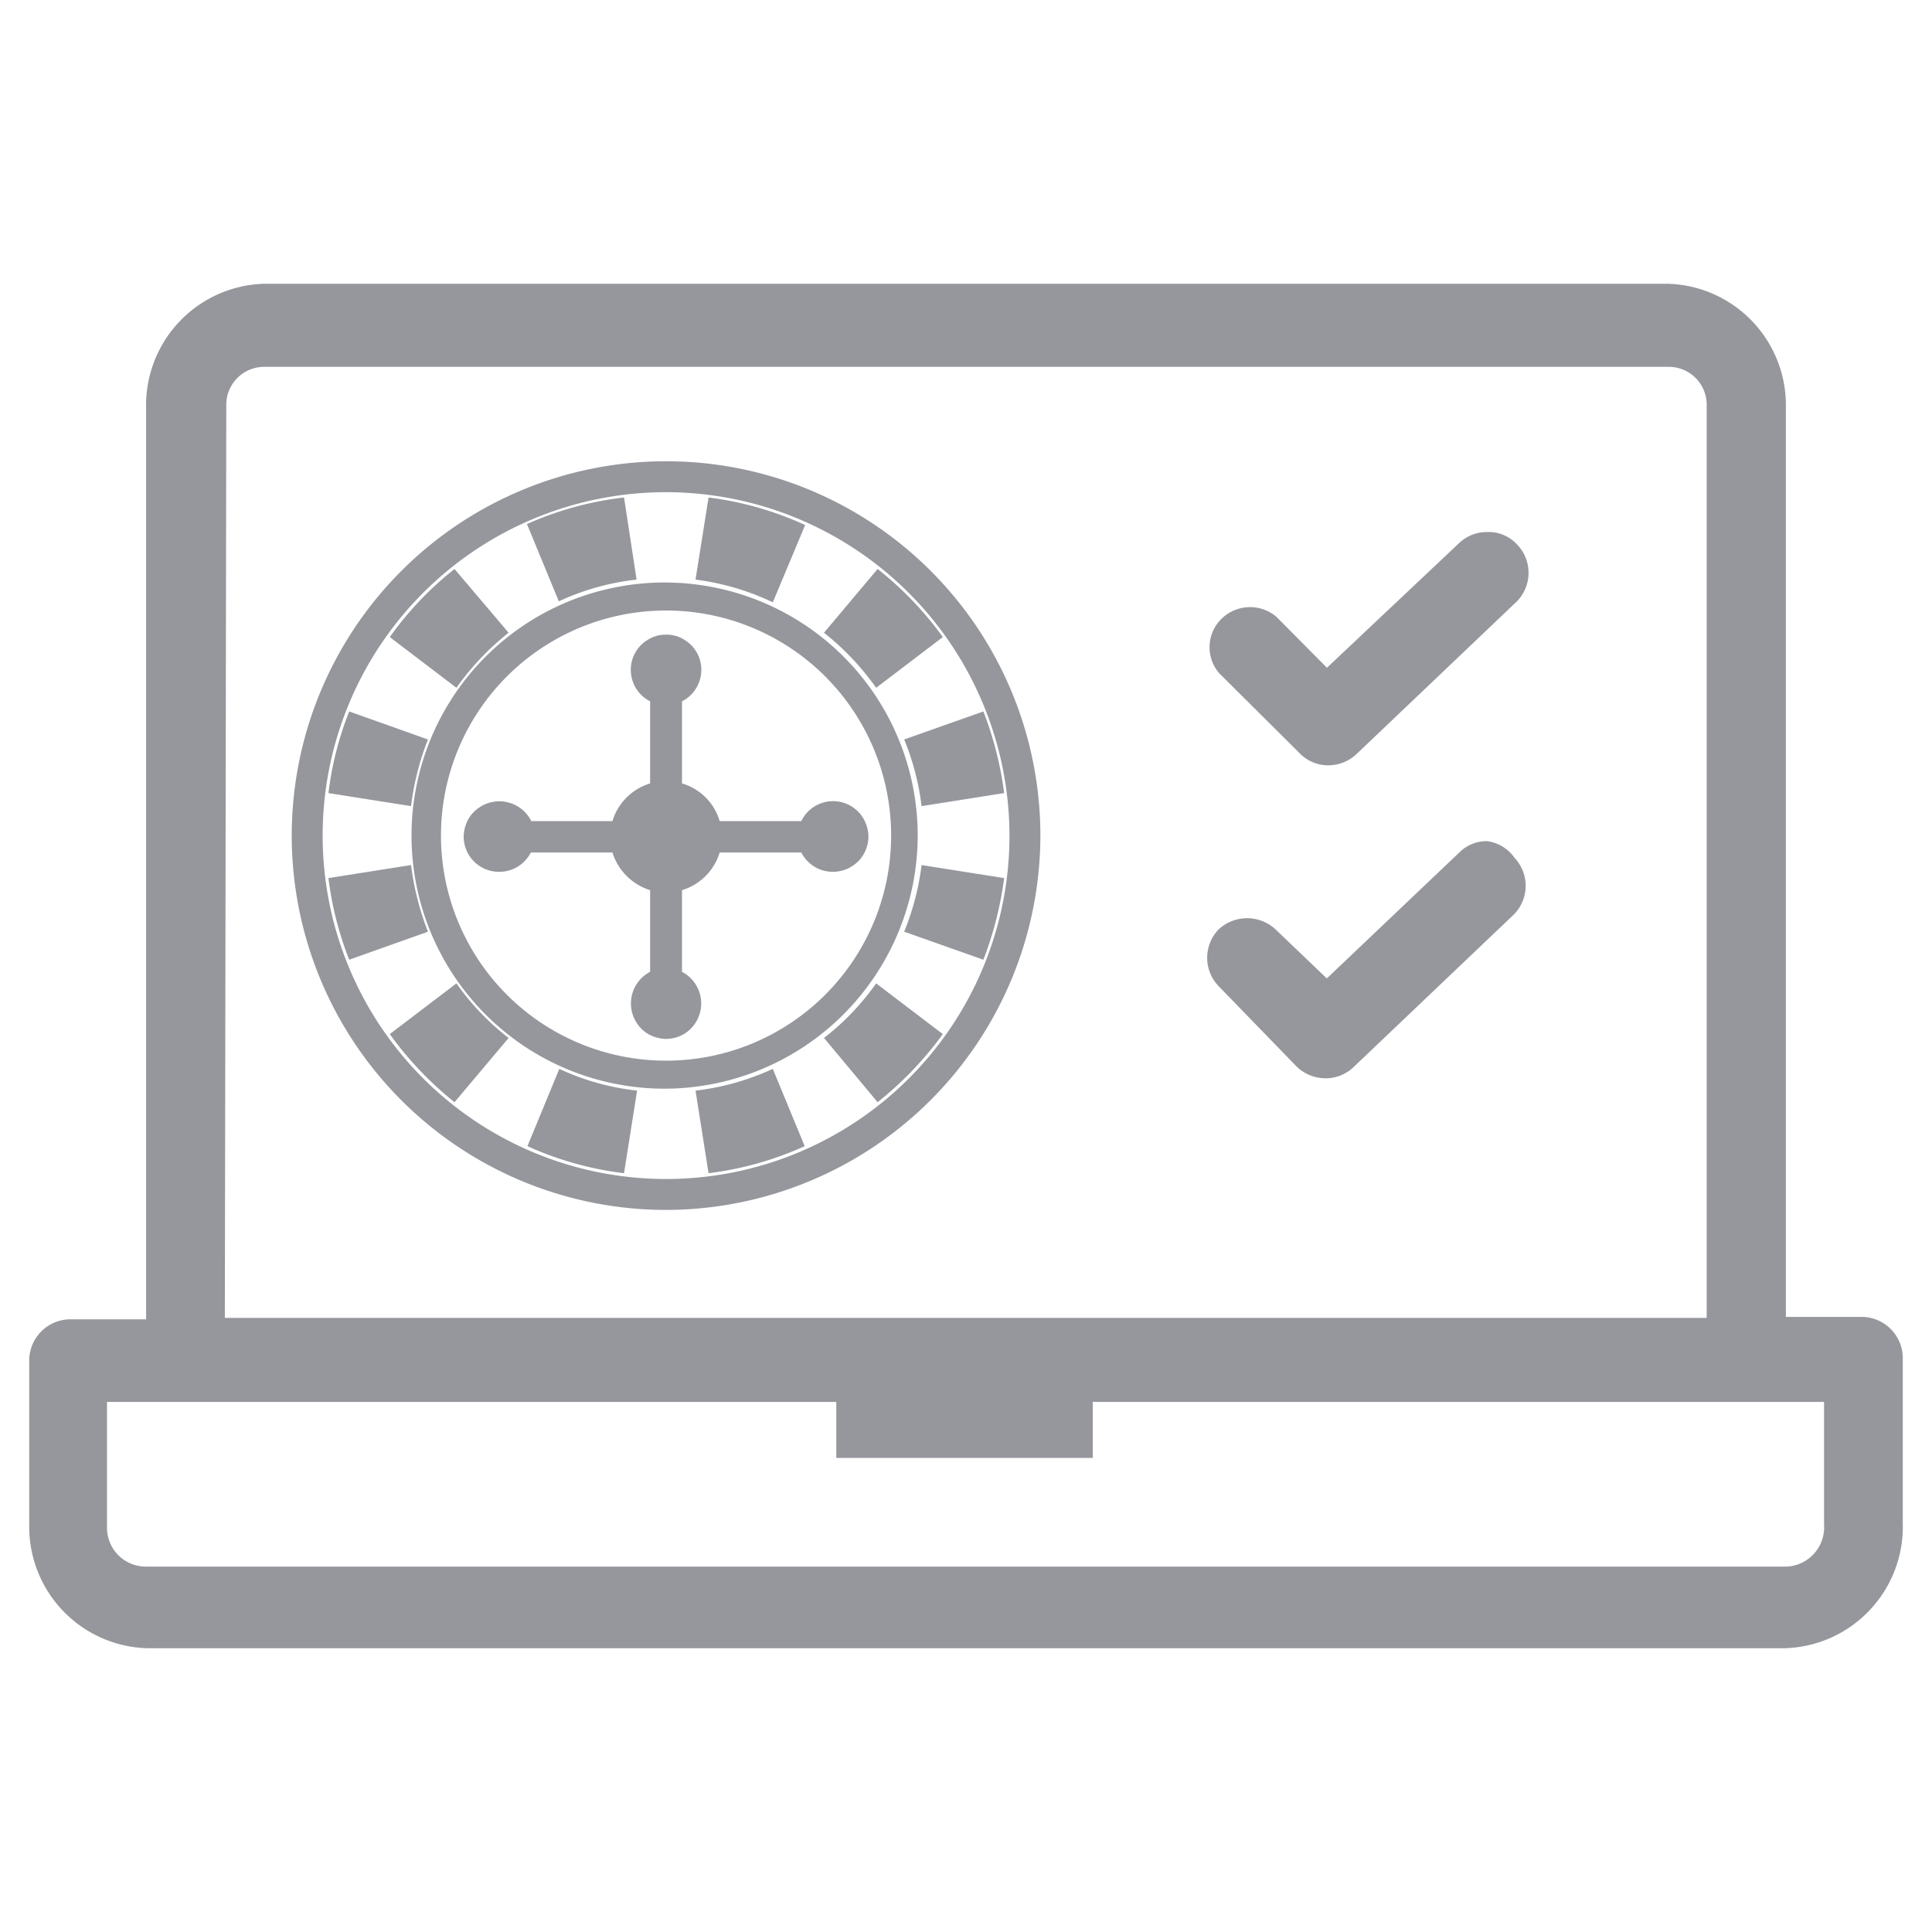 <?xml version="1.0" encoding="iso-8859-1"?>
<svg xmlns="http://www.w3.org/2000/svg" width="40" height="40" fill="#95979d" xmlns:v="https://vecta.io/nano"><g stroke="#95979d" stroke-miterlimit="10" stroke-width=".25"><path d="M17.44 28.64h5.06v1.42h-5.06z"/><path d="M38.56 27.39h-1.71v-19A2.39 2.39 0 0 0 34.53 6H5.47a2.39 2.39 0 0 0-2.32 2.44v19H1.44a.73.73 0 0 0-.71.75h0v3.42A2.39 2.39 0 0 0 3.06 34h33.88a2.39 2.39 0 0 0 2.33-2.46v-3.4a.73.73 0 0 0-.71-.75zm-34-19a.91.91 0 0 1 .92-.92h29.08a.91.91 0 0 1 .9.94v19H4.53zm33.33 23.17a.94.94 0 0 1-.89 1H3a.93.93 0 0 1-.91-.94V28.9h35.8zm-7.11-20.42h0a.71.71 0 0 0-.48.19L27.47 14l-1.13-1.14a.72.72 0 0 0-1 .08.7.7 0 0 0 0 .92L27 15.51a.69.69 0 0 0 .5.21.73.73 0 0 0 .49-.19l3.33-3.17a.72.72 0 0 0 0-1 .68.68 0 0 0-.54-.22zm0 6.4h0a.67.67 0 0 0-.48.2l-2.83 2.69-1.15-1.1a.74.74 0 0 0-1 0 .72.72 0 0 0 0 1L26.94 22a.74.74 0 0 0 .51.2.71.71 0 0 0 .48-.19l3.33-3.17a.72.72 0 0 0 0-1 .7.7 0 0 0-.48-.3z"/></g><path d="M13.79 25.05a7.75 7.75 0 1 1 7.75-7.75 7.76 7.76 0 0 1-7.75 7.75zm0-14.86a7.11 7.11 0 1 0 7.11 7.11 7.12 7.12 0 0 0-7.11-7.11zm0 12.35A5.24 5.24 0 1 1 19 17.3a5.25 5.25 0 0 1-5.21 5.24zm0-9.9a4.66 4.66 0 1 0 4.66 4.66 4.66 4.66 0 0 0-4.66-4.66z"/><path d="M12.92 24.29a6.82 6.82 0 0 1-2-.56l.66-1.6a5.14 5.14 0 0 0 1.61.45zm1.75 0l-.27-1.71a5.27 5.27 0 0 0 1.6-.45l.66 1.6a6.82 6.82 0 0 1-1.99.56zm3.5-1.47l-1.11-1.33a5.27 5.27 0 0 0 1.08-1.13l1.38 1.05a7.21 7.21 0 0 1-1.35 1.41zm2.19-2.95l-1.64-.58a5.4 5.4 0 0 0 .36-1.38l1.71.27a7.35 7.35 0 0 1-.43 1.69zm.43-3.45l-1.71.27a5.29 5.29 0 0 0-.36-1.38l1.64-.58a7.23 7.23 0 0 1 .43 1.69zm-2.62-4.64a7 7 0 0 1 1.35 1.41l-1.38 1.05a5.56 5.56 0 0 0-1.08-1.14zm-3.5-1.48a6.83 6.83 0 0 1 2 .57l-.67 1.6a5.27 5.27 0 0 0-1.6-.47zm-1.75 0l.26 1.7a5.14 5.14 0 0 0-1.61.45l-.66-1.6a6.83 6.83 0 0 1 2.01-.55zm-3.51 1.48l1.12 1.32a5.56 5.56 0 0 0-1.08 1.14l-1.38-1.05a6.9 6.9 0 0 1 1.34-1.41zm-2.18 2.95l1.63.58a5.7 5.7 0 0 0-.35 1.38l-1.71-.27a6.76 6.76 0 0 1 .43-1.69zm-.43 3.45l1.71-.27a5.82 5.82 0 0 0 .35 1.38l-1.63.58a6.88 6.88 0 0 1-.43-1.69zm2.65 2.18a5.27 5.27 0 0 0 1.08 1.13l-1.12 1.33a7.16 7.16 0 0 1-1.34-1.41zm.89-3.77a.75.75 0 0 0-.62.33.78.78 0 0 0-.12.4.73.73 0 0 0 .74.73.73.73 0 0 0 .65-.4h1.69a1.19 1.19 0 0 0 .78.78v1.69a.74.74 0 0 0-.07 1.27.78.78 0 0 0 .4.12.75.75 0 0 0 .4-.12.74.74 0 0 0-.07-1.27v-1.69a1.17 1.17 0 0 0 .78-.78h1.69a.73.73 0 0 0 .65.4.74.74 0 0 0 .62-.33.75.75 0 0 0 .12-.4.78.78 0 0 0-.12-.4.73.73 0 0 0-1.27.08H14.9a1.15 1.15 0 0 0-.78-.78v-1.7a.73.73 0 0 0 .4-.65.72.72 0 0 0-.33-.61.68.68 0 0 0-.4-.12.7.7 0 0 0-.4.12.72.72 0 0 0-.33.61.73.73 0 0 0 .4.65v1.7a1.17 1.17 0 0 0-.78.78H11a.74.74 0 0 0-.66-.41z"/></svg>